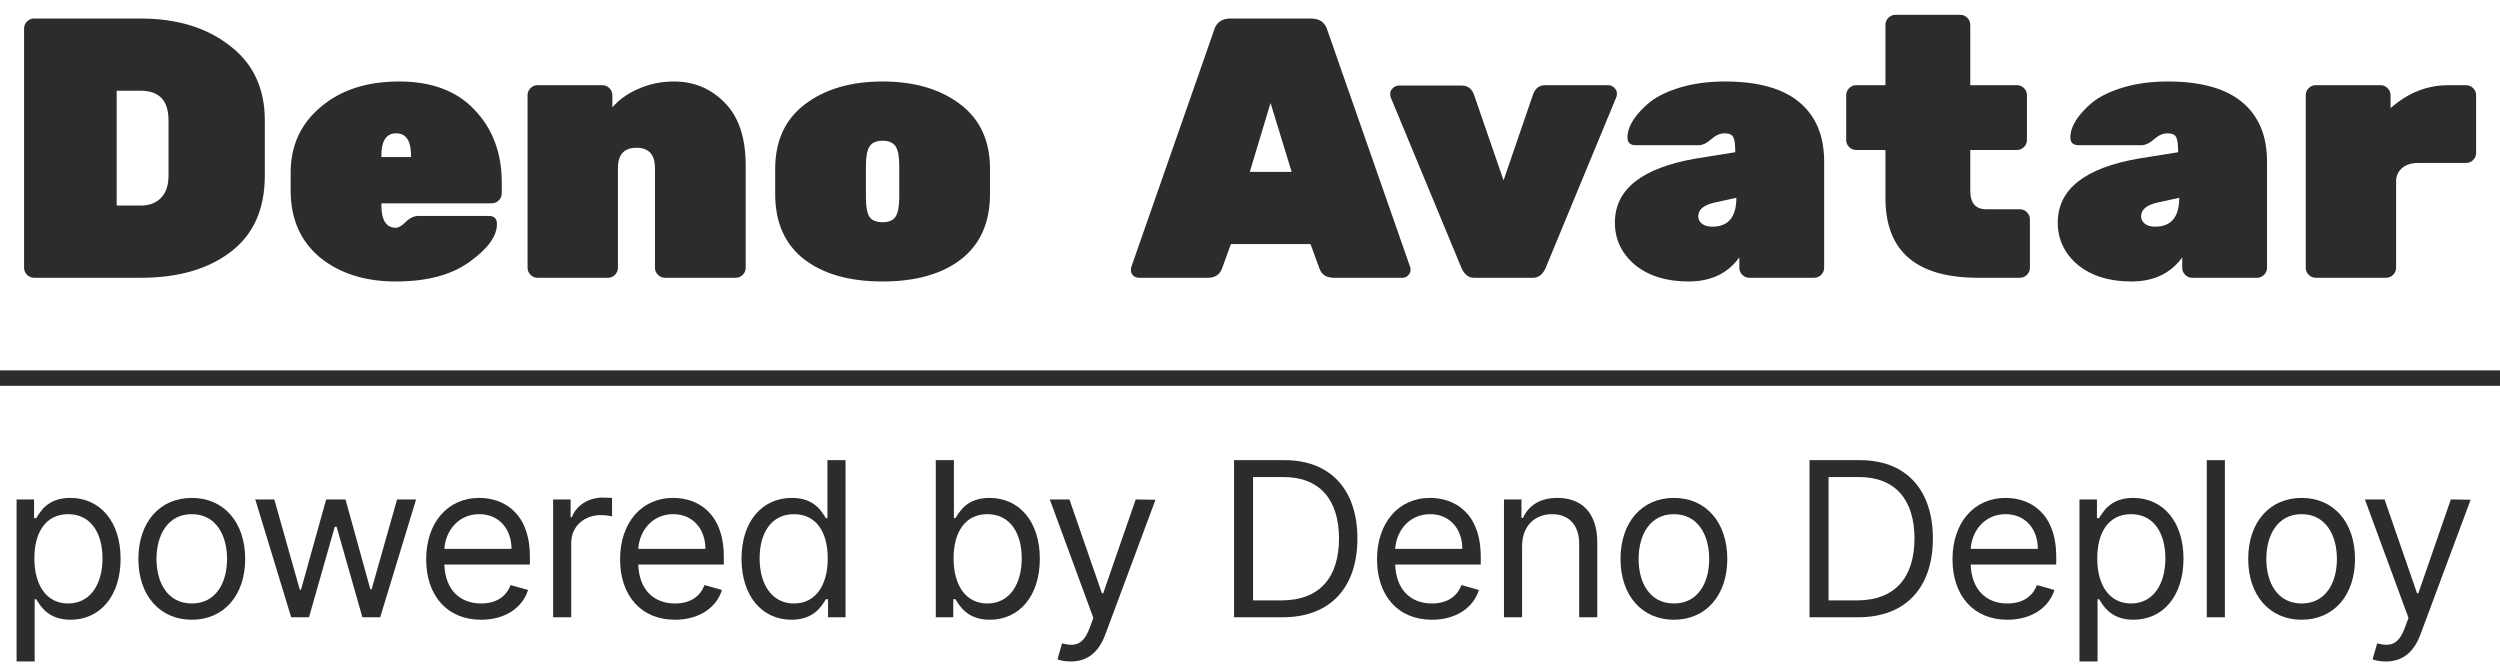 <svg width="162" height="43" viewBox="0 0 162 43" fill="none" xmlns="http://www.w3.org/2000/svg">
<path d="M2.208 1.2H9.12C11.456 1.2 13.376 1.784 14.88 2.952C16.4 4.104 17.16 5.72 17.16 7.8V11.376C17.16 13.552 16.424 15.2 14.952 16.32C13.48 17.44 11.544 18 9.144 18H2.208C2.032 18 1.88 17.936 1.752 17.808C1.624 17.68 1.56 17.528 1.56 17.352V1.848C1.56 1.672 1.624 1.52 1.752 1.392C1.88 1.264 2.032 1.2 2.208 1.2ZM7.56 5.88V13.32H9.12C9.664 13.32 10.096 13.16 10.416 12.84C10.752 12.504 10.92 12.016 10.92 11.376V7.8C10.92 6.52 10.32 5.88 9.12 5.88H7.56Z" fill="#2C2C2C"/>
<path d="M31.866 13.176H24.714V13.296C24.714 14.272 25.026 14.76 25.65 14.76C25.826 14.76 26.042 14.632 26.298 14.376C26.554 14.12 26.834 13.992 27.138 13.992H31.674C32.026 13.992 32.202 14.168 32.202 14.52C32.202 15.304 31.61 16.12 30.426 16.968C29.258 17.816 27.666 18.24 25.65 18.24C23.65 18.24 22.01 17.72 20.73 16.68C19.466 15.624 18.834 14.176 18.834 12.336V11.184C18.834 9.44 19.482 8.024 20.778 6.936C22.074 5.832 23.77 5.28 25.866 5.28C27.978 5.28 29.61 5.896 30.762 7.128C31.93 8.36 32.514 9.92 32.514 11.808V12.528C32.514 12.704 32.45 12.856 32.322 12.984C32.194 13.112 32.042 13.176 31.866 13.176ZM26.634 10.08C26.634 9.12 26.314 8.64 25.674 8.64C25.034 8.64 24.714 9.12 24.714 10.08V10.176H26.634V10.08Z" fill="#2C2C2C"/>
<path d="M48.322 10.728V17.352C48.322 17.528 48.258 17.68 48.13 17.808C48.002 17.936 47.85 18 47.674 18H43.09C42.914 18 42.762 17.936 42.634 17.808C42.506 17.68 42.442 17.528 42.442 17.352V10.896C42.442 10.016 42.042 9.576 41.242 9.576C40.442 9.576 40.042 10.016 40.042 10.896V17.352C40.042 17.528 39.978 17.68 39.85 17.808C39.722 17.936 39.57 18 39.394 18H34.834C34.658 18 34.506 17.936 34.378 17.808C34.25 17.68 34.186 17.528 34.186 17.352V6.168C34.186 5.992 34.25 5.84 34.378 5.712C34.506 5.584 34.658 5.52 34.834 5.52H39.034C39.21 5.52 39.362 5.584 39.49 5.712C39.618 5.84 39.682 5.992 39.682 6.168V6.96C40.098 6.464 40.658 6.064 41.362 5.76C42.082 5.44 42.85 5.28 43.666 5.28C44.978 5.28 46.082 5.744 46.978 6.672C47.874 7.584 48.322 8.936 48.322 10.728Z" fill="#2C2C2C"/>
<path d="M50.232 12.576V10.944C50.232 9.12 50.88 7.72 52.176 6.744C53.472 5.768 55.144 5.28 57.192 5.28C59.24 5.28 60.912 5.768 62.208 6.744C63.504 7.72 64.152 9.12 64.152 10.944V12.576C64.152 14.416 63.528 15.824 62.28 16.8C61.032 17.76 59.336 18.24 57.192 18.24C55.048 18.24 53.352 17.76 52.104 16.8C50.856 15.824 50.232 14.416 50.232 12.576ZM58.272 12.768V10.752C58.272 10.144 58.192 9.72 58.032 9.48C57.872 9.24 57.592 9.12 57.192 9.12C56.792 9.12 56.512 9.24 56.352 9.48C56.192 9.72 56.112 10.144 56.112 10.752V12.768C56.112 13.408 56.192 13.84 56.352 14.064C56.512 14.288 56.792 14.4 57.192 14.4C57.592 14.4 57.872 14.28 58.032 14.04C58.192 13.8 58.272 13.376 58.272 12.768Z" fill="#2C2C2C"/>
<path d="M79.739 1.2H84.947C85.523 1.2 85.883 1.464 86.027 1.992L91.379 17.304C91.395 17.352 91.403 17.432 91.403 17.544C91.403 17.64 91.347 17.744 91.235 17.856C91.139 17.952 91.019 18 90.875 18H86.435C85.955 18 85.643 17.8 85.499 17.4L84.923 15.816H79.763L79.187 17.4C79.043 17.8 78.731 18 78.251 18H73.811C73.667 18 73.539 17.952 73.427 17.856C73.331 17.744 73.283 17.64 73.283 17.544C73.283 17.432 73.291 17.352 73.307 17.304L78.659 1.992C78.803 1.464 79.163 1.2 79.739 1.2ZM80.987 11.136H83.699L82.331 6.672L80.987 11.136Z" fill="#2C2C2C"/>
<path d="M99.35 18H95.51C95.174 18 94.91 17.8 94.718 17.4L90.11 6.288C90.094 6.24 90.086 6.16 90.086 6.048C90.086 5.936 90.142 5.824 90.254 5.712C90.366 5.6 90.502 5.544 90.662 5.544H94.718C95.102 5.544 95.366 5.736 95.51 6.12L97.43 11.688L99.35 6.096C99.494 5.712 99.758 5.52 100.142 5.52H104.198C104.358 5.52 104.494 5.576 104.606 5.688C104.718 5.8 104.774 5.912 104.774 6.024C104.774 6.136 104.766 6.216 104.75 6.264L100.142 17.4C99.95 17.8 99.686 18 99.35 18Z" fill="#2C2C2C"/>
<path d="M104.645 14.424C104.645 12.264 106.397 10.88 109.901 10.272L112.445 9.864C112.445 9.384 112.405 9.064 112.325 8.904C112.245 8.728 112.053 8.64 111.749 8.64C111.461 8.64 111.173 8.768 110.885 9.024C110.597 9.28 110.325 9.408 110.069 9.408H105.989C105.637 9.408 105.461 9.24 105.461 8.904C105.461 8.552 105.581 8.184 105.821 7.8C106.077 7.4 106.437 7.008 106.901 6.624C107.381 6.24 108.045 5.92 108.893 5.664C109.757 5.408 110.717 5.28 111.773 5.28C113.917 5.28 115.525 5.728 116.597 6.624C117.669 7.52 118.205 8.8 118.205 10.464V17.352C118.205 17.528 118.141 17.68 118.013 17.808C117.885 17.936 117.733 18 117.557 18H113.357C113.181 18 113.029 17.936 112.901 17.808C112.773 17.68 112.709 17.528 112.709 17.352V16.68C111.957 17.72 110.861 18.24 109.421 18.24C107.981 18.24 106.821 17.88 105.941 17.16C105.077 16.424 104.645 15.512 104.645 14.424ZM110.957 14.688C111.997 14.688 112.517 14.064 112.517 12.816L111.101 13.128C110.397 13.288 110.045 13.584 110.045 14.016C110.045 14.208 110.125 14.368 110.285 14.496C110.445 14.624 110.669 14.688 110.957 14.688Z" fill="#2C2C2C"/>
<path d="M127.674 9.72V12.36C127.674 13.16 128.018 13.56 128.706 13.56H130.889C131.065 13.56 131.218 13.624 131.346 13.752C131.474 13.88 131.538 14.032 131.538 14.208V17.352C131.538 17.528 131.474 17.68 131.346 17.808C131.218 17.936 131.065 18 130.889 18H128.178C124.178 18 122.177 16.28 122.177 12.84V9.72H120.282C120.106 9.72 119.954 9.656 119.826 9.528C119.698 9.4 119.633 9.248 119.633 9.072V6.168C119.633 5.992 119.698 5.84 119.826 5.712C119.954 5.584 120.106 5.52 120.282 5.52H122.177V1.608C122.177 1.432 122.241 1.28 122.369 1.152C122.497 1.024 122.65 0.96 122.826 0.96H127.025C127.201 0.96 127.353 1.024 127.481 1.152C127.609 1.28 127.674 1.432 127.674 1.608V5.52H130.697C130.873 5.52 131.026 5.584 131.154 5.712C131.282 5.84 131.346 5.992 131.346 6.168V9.072C131.346 9.248 131.282 9.4 131.154 9.528C131.026 9.656 130.873 9.72 130.697 9.72H127.674Z" fill="#2C2C2C"/>
<path d="M133.343 14.424C133.343 12.264 135.095 10.88 138.599 10.272L141.143 9.864C141.143 9.384 141.103 9.064 141.023 8.904C140.943 8.728 140.751 8.64 140.447 8.64C140.159 8.64 139.871 8.768 139.583 9.024C139.295 9.28 139.024 9.408 138.768 9.408H134.688C134.336 9.408 134.16 9.24 134.16 8.904C134.16 8.552 134.28 8.184 134.52 7.8C134.776 7.4 135.135 7.008 135.599 6.624C136.079 6.24 136.743 5.92 137.591 5.664C138.455 5.408 139.415 5.28 140.471 5.28C142.615 5.28 144.224 5.728 145.296 6.624C146.368 7.52 146.903 8.8 146.903 10.464V17.352C146.903 17.528 146.839 17.68 146.711 17.808C146.583 17.936 146.431 18 146.255 18H142.055C141.879 18 141.727 17.936 141.599 17.808C141.471 17.68 141.408 17.528 141.408 17.352V16.68C140.656 17.72 139.559 18.24 138.119 18.24C136.679 18.24 135.519 17.88 134.639 17.16C133.775 16.424 133.343 15.512 133.343 14.424ZM139.655 14.688C140.695 14.688 141.215 14.064 141.215 12.816L139.799 13.128C139.095 13.288 138.743 13.584 138.743 14.016C138.743 14.208 138.823 14.368 138.983 14.496C139.143 14.624 139.367 14.688 139.655 14.688Z" fill="#2C2C2C"/>
<path d="M154.908 6.168V7.008C156.028 6.016 157.276 5.52 158.652 5.52H159.804C159.98 5.52 160.132 5.584 160.26 5.712C160.388 5.84 160.452 5.992 160.452 6.168V9.912C160.452 10.088 160.388 10.24 160.26 10.368C160.132 10.496 159.98 10.56 159.804 10.56H156.708C156.276 10.56 155.932 10.664 155.676 10.872C155.436 11.064 155.3 11.328 155.268 11.664V17.352C155.268 17.528 155.204 17.68 155.076 17.808C154.948 17.936 154.796 18 154.62 18H150.06C149.884 18 149.732 17.936 149.604 17.808C149.476 17.68 149.412 17.528 149.412 17.352V6.168C149.412 5.992 149.476 5.84 149.604 5.712C149.732 5.584 149.884 5.52 150.06 5.52H154.26C154.436 5.52 154.588 5.584 154.716 5.712C154.844 5.84 154.908 5.992 154.908 6.168Z" fill="#2C2C2C"/>
<path d="M1.074 42.864H2.247V38.827H2.347C2.605 39.244 3.102 40.159 4.574 40.159C6.483 40.159 7.815 38.628 7.815 36.202C7.815 33.795 6.483 32.264 4.554 32.264C3.063 32.264 2.605 33.179 2.347 33.577H2.208V32.364H1.074V42.864ZM2.227 36.182C2.227 34.471 2.983 33.318 4.415 33.318C5.906 33.318 6.642 34.571 6.642 36.182C6.642 37.812 5.886 39.105 4.415 39.105C3.003 39.105 2.227 37.912 2.227 36.182Z" fill="#2C2C2C"/>
<path d="M12.428 40.159C14.496 40.159 15.888 38.588 15.888 36.221C15.888 33.835 14.496 32.264 12.428 32.264C10.359 32.264 8.967 33.835 8.967 36.221C8.967 38.588 10.359 40.159 12.428 40.159ZM12.428 39.105C10.857 39.105 10.141 37.753 10.141 36.221C10.141 34.69 10.857 33.318 12.428 33.318C13.998 33.318 14.714 34.69 14.714 36.221C14.714 37.753 13.998 39.105 12.428 39.105Z" fill="#2C2C2C"/>
<path d="M18.869 40H20.023L21.693 34.133H21.812L23.483 40H24.636L26.963 32.364H25.73L24.079 38.19H24L22.389 32.364H21.136L19.506 38.21H19.426L17.775 32.364H16.542L18.869 40Z" fill="#2C2C2C"/>
<path d="M31.176 40.159C32.727 40.159 33.861 39.383 34.218 38.23L33.085 37.912C32.787 38.707 32.096 39.105 31.176 39.105C29.799 39.105 28.849 38.215 28.794 36.58H34.338V36.082C34.338 33.239 32.648 32.264 31.057 32.264C28.988 32.264 27.616 33.895 27.616 36.241C27.616 38.588 28.968 40.159 31.176 40.159ZM28.794 35.565C28.874 34.377 29.714 33.318 31.057 33.318C32.329 33.318 33.145 34.273 33.145 35.565H28.794Z" fill="#2C2C2C"/>
<path d="M35.843 40H37.016V35.167C37.016 34.133 37.831 33.378 38.945 33.378C39.258 33.378 39.581 33.437 39.661 33.457V32.264C39.527 32.254 39.218 32.244 39.044 32.244C38.13 32.244 37.334 32.761 37.056 33.517H36.976V32.364H35.843V40Z" fill="#2C2C2C"/>
<path d="M43.741 40.159C45.292 40.159 46.426 39.383 46.783 38.23L45.65 37.912C45.352 38.707 44.661 39.105 43.741 39.105C42.364 39.105 41.414 38.215 41.359 36.58H46.903V36.082C46.903 33.239 45.212 32.264 43.622 32.264C41.553 32.264 40.181 33.895 40.181 36.241C40.181 38.588 41.533 40.159 43.741 40.159ZM41.359 35.565C41.439 34.377 42.279 33.318 43.622 33.318C44.894 33.318 45.71 34.273 45.71 35.565H41.359Z" fill="#2C2C2C"/>
<path d="M51.291 40.159C52.763 40.159 53.26 39.244 53.518 38.827H53.658V40H54.791V29.818H53.618V33.577H53.518C53.26 33.179 52.803 32.264 51.311 32.264C49.382 32.264 48.05 33.795 48.05 36.202C48.05 38.628 49.382 40.159 51.291 40.159ZM51.45 39.105C49.979 39.105 49.223 37.812 49.223 36.182C49.223 34.571 49.959 33.318 51.45 33.318C52.882 33.318 53.638 34.471 53.638 36.182C53.638 37.912 52.862 39.105 51.45 39.105Z" fill="#2C2C2C"/>
<path d="M60.639 40H61.773V38.827H61.912C62.171 39.244 62.668 40.159 64.139 40.159C66.049 40.159 67.381 38.628 67.381 36.202C67.381 33.795 66.049 32.264 64.12 32.264C62.628 32.264 62.171 33.179 61.912 33.577H61.813V29.818H60.639V40ZM61.793 36.182C61.793 34.471 62.549 33.318 63.98 33.318C65.472 33.318 66.208 34.571 66.208 36.182C66.208 37.812 65.452 39.105 63.98 39.105C62.569 39.105 61.793 37.912 61.793 36.182Z" fill="#2C2C2C"/>
<path d="M69.378 42.864C70.437 42.864 71.183 42.302 71.625 41.114L74.877 32.383L73.594 32.364L71.486 38.449H71.406L69.299 32.364H68.026L70.85 40.04L70.631 40.636C70.203 41.8 69.676 41.909 68.821 41.69L68.523 42.724C68.642 42.784 68.98 42.864 69.378 42.864Z" fill="#2C2C2C"/>
<path d="M83.108 40C86.21 40 87.96 38.071 87.96 34.889C87.96 31.727 86.21 29.818 83.247 29.818H79.966V40H83.108ZM81.198 38.906V30.912H83.167C85.554 30.912 86.767 32.423 86.767 34.889C86.767 37.375 85.554 38.906 83.028 38.906H81.198Z" fill="#2C2C2C"/>
<path d="M92.791 40.159C94.342 40.159 95.475 39.383 95.833 38.23L94.7 37.912C94.401 38.707 93.71 39.105 92.791 39.105C91.413 39.105 90.464 38.215 90.409 36.58H95.953V36.082C95.953 33.239 94.262 32.264 92.671 32.264C90.603 32.264 89.231 33.895 89.231 36.241C89.231 38.588 90.583 40.159 92.791 40.159ZM90.409 35.565C90.489 34.377 91.329 33.318 92.671 33.318C93.944 33.318 94.759 34.273 94.759 35.565H90.409Z" fill="#2C2C2C"/>
<path d="M98.631 35.406C98.631 34.074 99.456 33.318 100.58 33.318C101.668 33.318 102.33 34.029 102.33 35.227V40H103.503V35.148C103.503 33.199 102.464 32.264 100.918 32.264C99.764 32.264 99.048 32.781 98.69 33.557H98.591V32.364H97.457V40H98.631V35.406Z" fill="#2C2C2C"/>
<path d="M108.469 40.159C110.537 40.159 111.929 38.588 111.929 36.221C111.929 33.835 110.537 32.264 108.469 32.264C106.401 32.264 105.009 33.835 105.009 36.221C105.009 38.588 106.401 40.159 108.469 40.159ZM108.469 39.105C106.898 39.105 106.182 37.753 106.182 36.221C106.182 34.69 106.898 33.318 108.469 33.318C110.04 33.318 110.756 34.69 110.756 36.221C110.756 37.753 110.04 39.105 108.469 39.105Z" fill="#2C2C2C"/>
<path d="M120.399 40C123.501 40 125.251 38.071 125.251 34.889C125.251 31.727 123.501 29.818 120.538 29.818H117.257V40H120.399ZM118.49 38.906V30.912H120.459C122.845 30.912 124.058 32.423 124.058 34.889C124.058 37.375 122.845 38.906 120.319 38.906H118.49Z" fill="#2C2C2C"/>
<path d="M130.082 40.159C131.633 40.159 132.767 39.383 133.125 38.23L131.991 37.912C131.693 38.707 131.002 39.105 130.082 39.105C128.705 39.105 127.755 38.215 127.701 36.58H133.244V36.082C133.244 33.239 131.554 32.264 129.963 32.264C127.895 32.264 126.522 33.895 126.522 36.241C126.522 38.588 127.875 40.159 130.082 40.159ZM127.701 35.565C127.78 34.377 128.62 33.318 129.963 33.318C131.235 33.318 132.051 34.273 132.051 35.565H127.701Z" fill="#2C2C2C"/>
<path d="M134.749 42.864H135.922V38.827H136.022C136.28 39.244 136.777 40.159 138.249 40.159C140.158 40.159 141.49 38.628 141.49 36.202C141.49 33.795 140.158 32.264 138.229 32.264C136.737 32.264 136.28 33.179 136.022 33.577H135.882V32.364H134.749V42.864ZM135.902 36.182C135.902 34.471 136.658 33.318 138.09 33.318C139.581 33.318 140.317 34.571 140.317 36.182C140.317 37.812 139.561 39.105 138.09 39.105C136.678 39.105 135.902 37.912 135.902 36.182Z" fill="#2C2C2C"/>
<path d="M144.173 29.818H143V40H144.173V29.818Z" fill="#2C2C2C"/>
<path d="M149.145 40.159C151.213 40.159 152.605 38.588 152.605 36.221C152.605 33.835 151.213 32.264 149.145 32.264C147.076 32.264 145.684 33.835 145.684 36.221C145.684 38.588 147.076 40.159 149.145 40.159ZM149.145 39.105C147.574 39.105 146.858 37.753 146.858 36.221C146.858 34.69 147.574 33.318 149.145 33.318C150.716 33.318 151.432 34.69 151.432 36.221C151.432 37.753 150.716 39.105 149.145 39.105Z" fill="#2C2C2C"/>
<path d="M154.598 42.864C155.657 42.864 156.403 42.302 156.845 41.114L160.097 32.383L158.814 32.364L156.706 38.449H156.626L154.519 32.364H153.246L156.07 40.04L155.851 40.636C155.423 41.8 154.896 41.909 154.041 41.69L153.743 42.724C153.862 42.784 154.2 42.864 154.598 42.864Z" fill="#2C2C2C"/>
<path d="M0 24H162V25H0V24Z" fill="#2C2C2C"/>
</svg>
